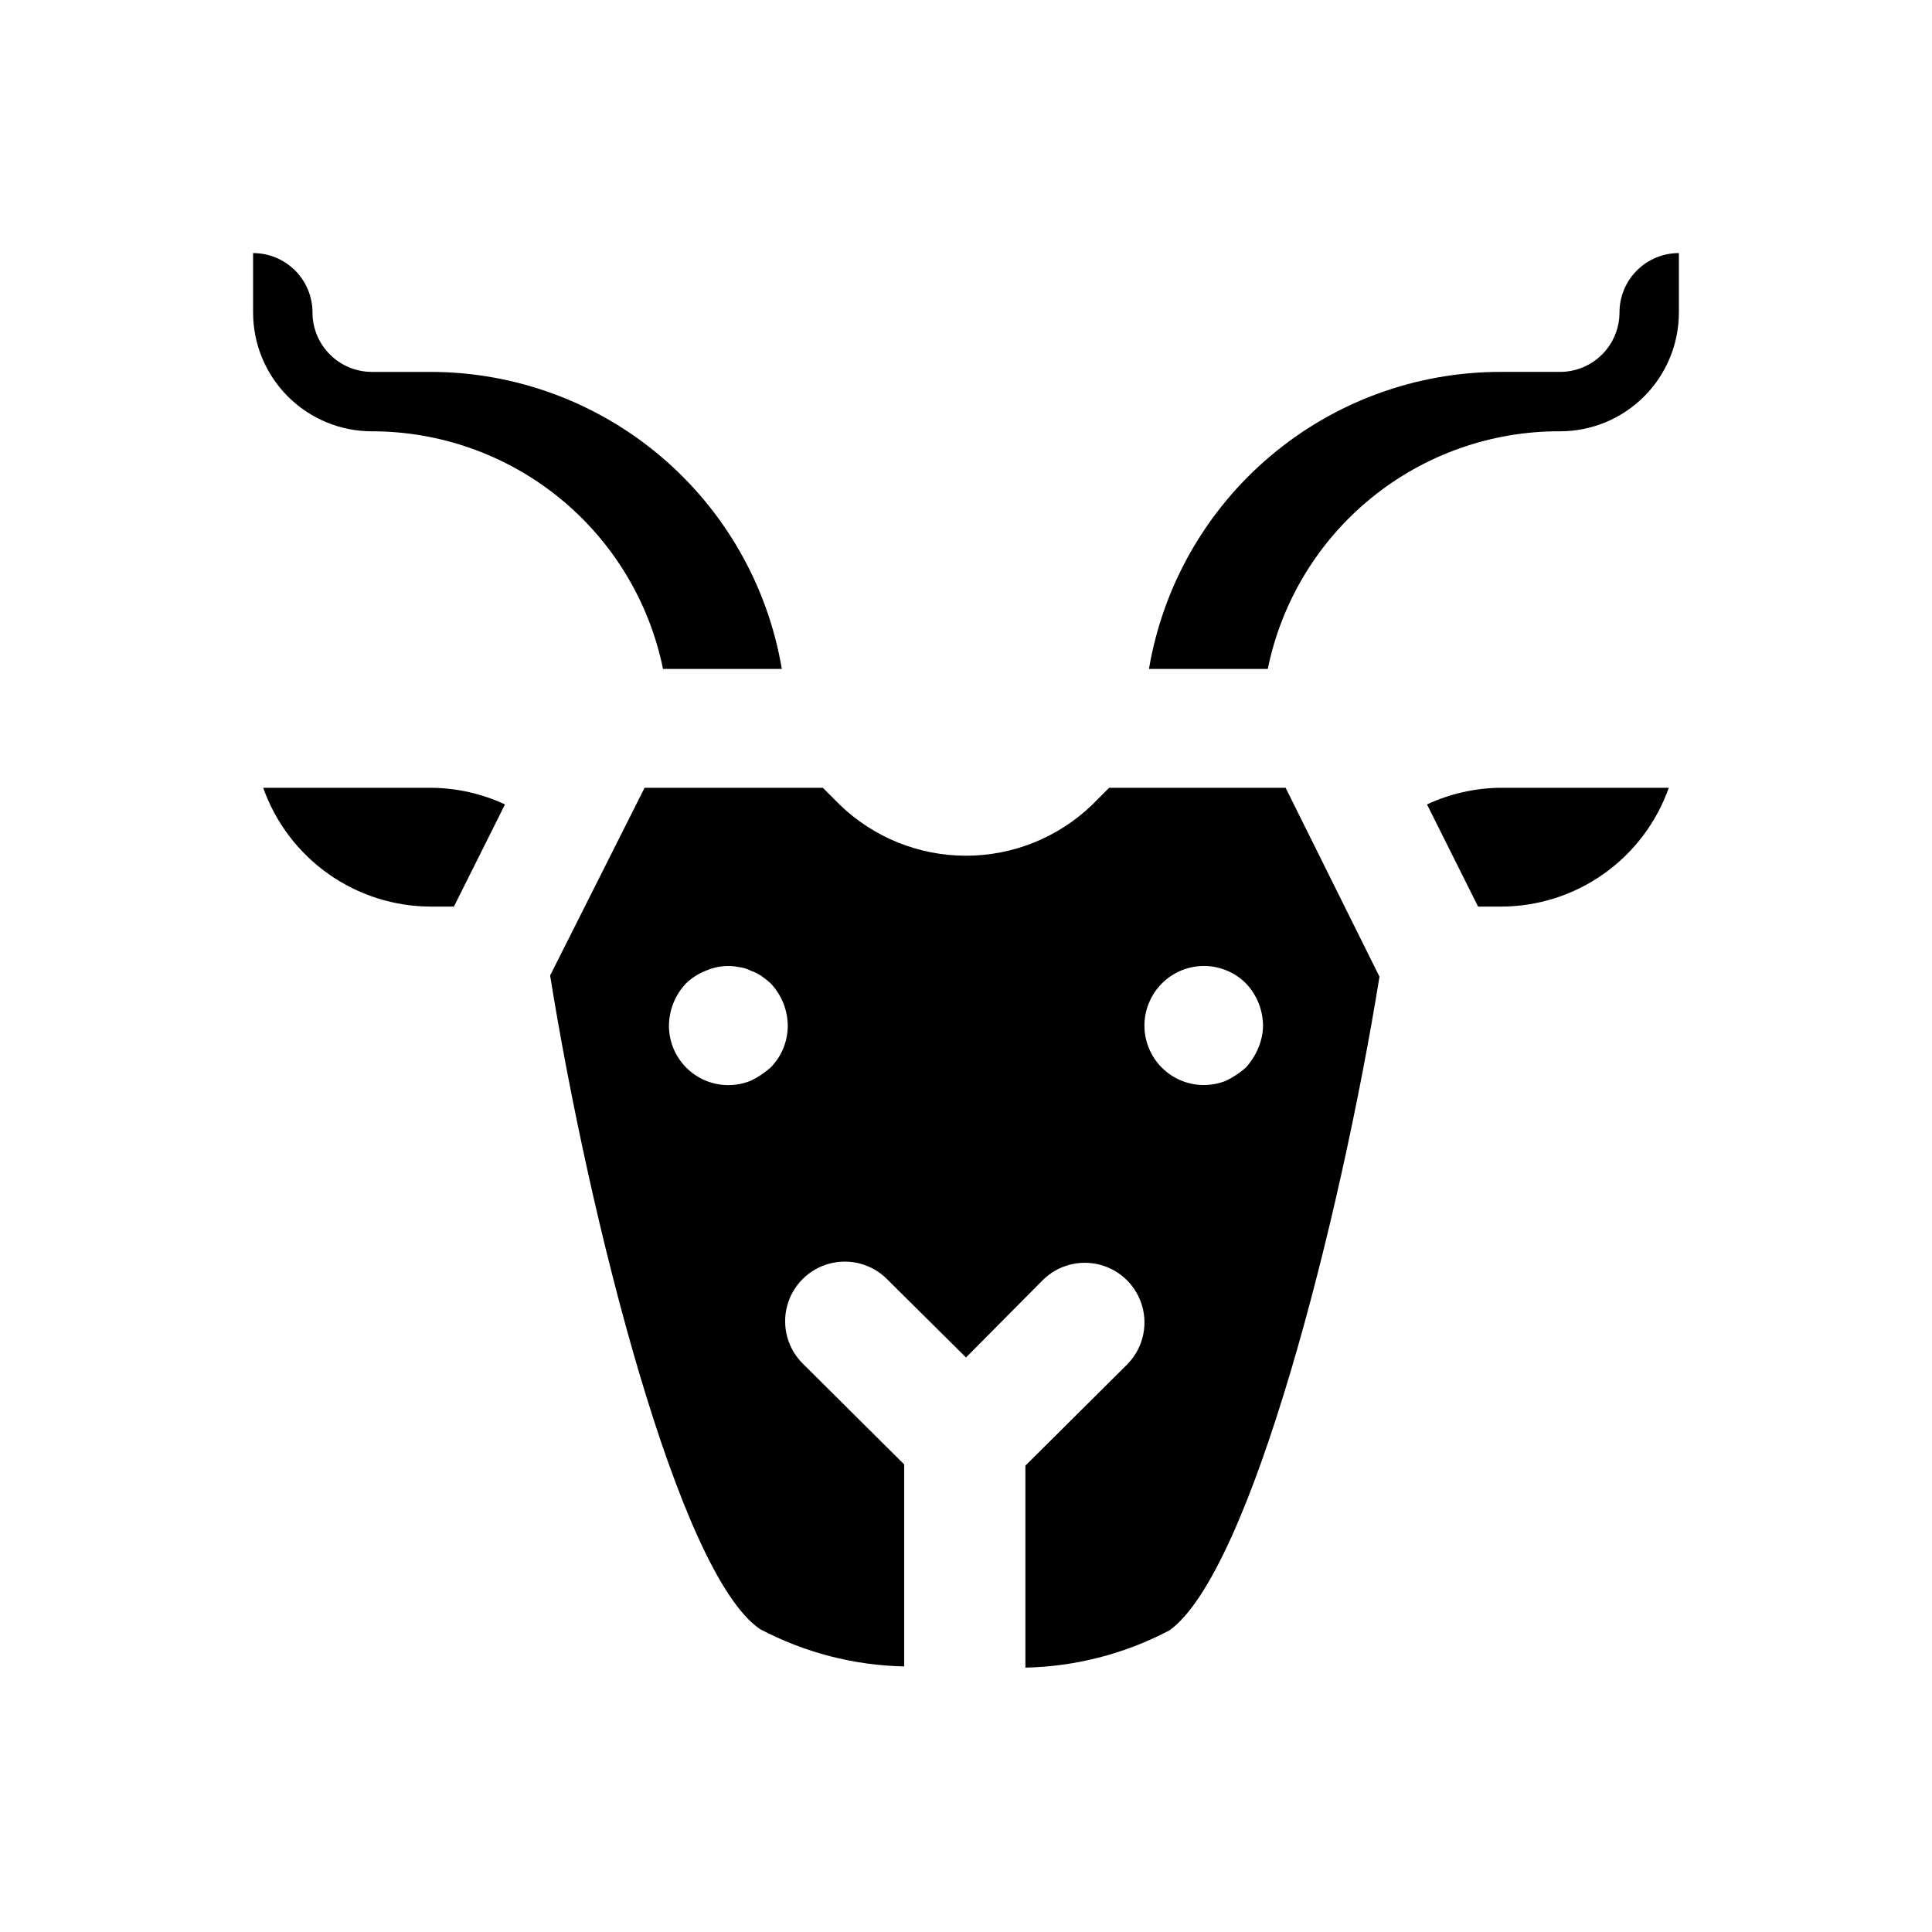 <?xml version="1.0" encoding="UTF-8"?>
<!-- Uploaded to: SVG Repo, www.svgrepo.com, Generator: SVG Repo Mixer Tools -->
<svg fill="#000000" width="800px" height="800px" version="1.1" viewBox="144 144 512 512" xmlns="http://www.w3.org/2000/svg">
 <g>
  <path d="m242.56 258.3c18.148-0.004 35.738 6.266 49.797 17.738 14.059 11.477 23.719 27.457 27.348 45.238h31.488c-3.711-21.969-15.07-41.918-32.07-56.32-16.996-14.406-38.539-22.34-60.82-22.398h-15.742c-4.176 0-8.18-1.66-11.133-4.613-2.953-2.953-4.613-6.957-4.613-11.133s-1.656-8.18-4.609-11.133c-2.953-2.949-6.957-4.609-11.133-4.609v15.742c0 8.352 3.316 16.363 9.223 22.266 5.906 5.906 13.914 9.223 22.266 9.223z"/>
  <path d="m213.75 352.77c3.258 9.215 9.293 17.188 17.273 22.828 7.977 5.641 17.512 8.664 27.281 8.66h5.984l13.539-27.078c-6.117-2.848-12.773-4.352-19.523-4.41z"/>
  <path d="m522.17 357.18 13.539 27.078h5.984c9.77 0.004 19.305-3.019 27.285-8.66s14.012-13.613 17.27-22.828h-44.555c-6.75 0.059-13.406 1.562-19.523 4.41z"/>
  <path d="m437.94 352.77-4.566 4.566c-8.973 8.621-20.934 13.438-33.375 13.438-12.445 0-24.406-4.816-33.379-13.438l-4.566-4.566h-47.23l-25.035 49.75c10.391 64.707 34.008 158.39 55.578 173.18v0.004c11.805 6.242 24.906 9.641 38.258 9.918v-53.531l-26.922-26.766v0.004c-3.996-3.996-5.555-9.816-4.094-15.273 1.465-5.453 5.723-9.715 11.18-11.176 5.457-1.461 11.277 0.098 15.27 4.09l20.941 20.781 20.309-20.469v0.004c3.992-3.996 9.812-5.555 15.27-4.094 5.457 1.465 9.715 5.723 11.18 11.18 1.461 5.457-0.098 11.277-4.094 15.27l-26.922 26.766v53.531c13.352-0.281 26.453-3.676 38.258-9.922 21.57-15.742 45.184-108.79 55.578-173.18l-24.875-50.066zm-89.742 74.156c-1.566 1.383-3.312 2.551-5.195 3.461-4.867 2.004-10.414 1.438-14.781-1.504-4.363-2.941-6.973-7.871-6.945-13.137 0.059-4.168 1.691-8.16 4.566-11.18 1.496-1.43 3.262-2.555 5.195-3.305 2.816-1.25 5.957-1.582 8.977-0.945 1.039 0.148 2.051 0.465 2.988 0.945 1.004 0.344 1.957 0.82 2.836 1.418 0.824 0.582 1.613 1.211 2.359 1.887 2.879 3.019 4.508 7.012 4.566 11.18 0.023 4.184-1.617 8.207-4.566 11.18zm129.26-5.195h0.004c-0.801 1.906-1.918 3.664-3.309 5.195-1.566 1.383-3.312 2.551-5.195 3.461-3.859 1.57-8.18 1.547-12.023-0.066-3.84-1.613-6.883-4.684-8.465-8.535-1.586-3.852-1.578-8.176 0.02-12.02 1.996-4.867 6.289-8.414 11.445-9.461 5.152-1.043 10.488 0.559 14.219 4.262 2.879 3.019 4.508 7.012 4.566 11.18-0.023 2.059-0.453 4.09-1.258 5.984z"/>
  <path d="m573.18 226.81c0 4.176-1.66 8.18-4.613 11.133-2.953 2.953-6.957 4.613-11.133 4.613h-15.742c-22.336-0.016-43.953 7.883-61.016 22.297-17.062 14.41-28.469 34.402-32.191 56.422h31.488c3.641-17.832 13.348-33.855 27.473-45.336 14.121-11.484 31.789-17.715 49.988-17.641 8.352 0 16.363-3.316 22.266-9.223 5.906-5.902 9.223-13.914 9.223-22.266v-15.742c-4.176 0-8.18 1.66-11.133 4.609-2.953 2.953-4.609 6.957-4.609 11.133z"/>
 </g>
</svg>